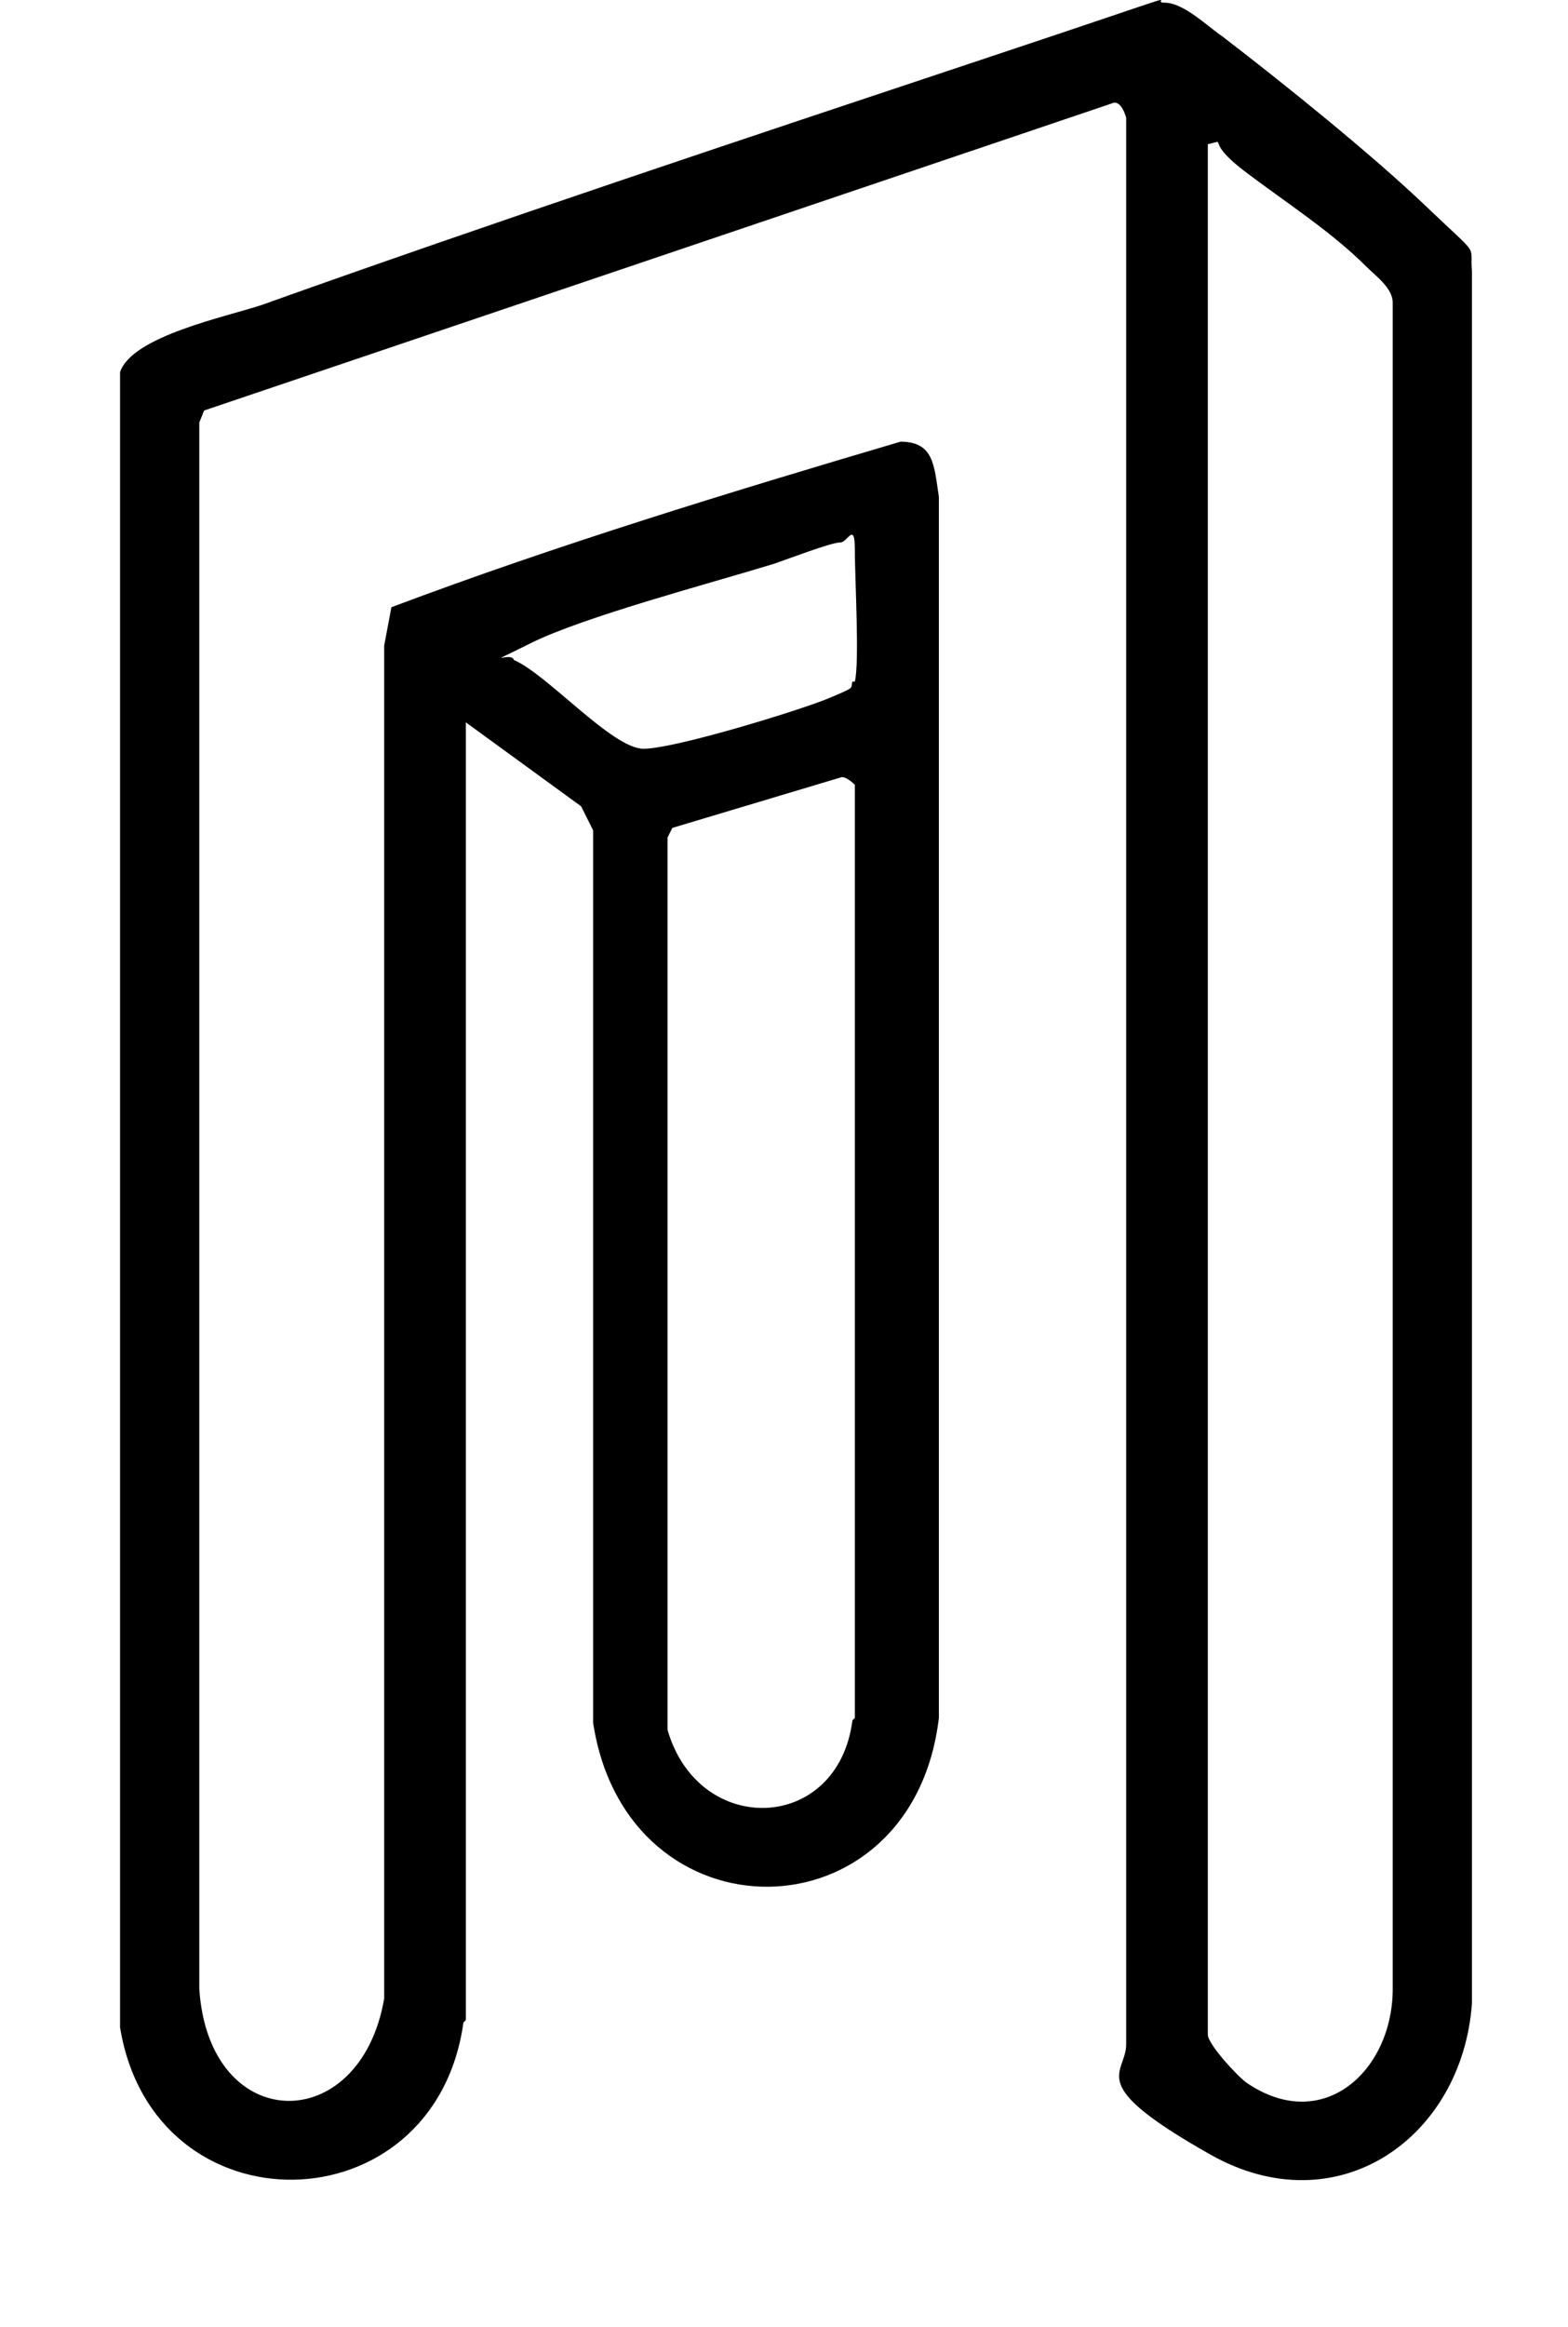 <svg width="58" height="86" viewBox="0 0 58 86" fill="none" xmlns="http://www.w3.org/2000/svg">
<path d="M17.142 74.751C16.077 82.376 5.685 82.553 4.441 74.928V13.753C4.885 12.423 8.349 11.714 9.682 11.271C18.12 8.256 27.446 5.153 36.239 2.227C45.032 -0.699 42.368 0.099 43.078 0.099C43.789 0.099 44.677 0.986 45.21 1.341C47.519 3.114 50.717 5.685 52.76 7.635C54.803 9.586 54.358 8.965 54.447 10.029V74.042C54.092 79.007 49.473 82.287 44.766 79.627C40.058 76.967 41.657 76.701 41.657 75.549V4.355C41.657 4.355 41.479 3.646 41.124 3.823L7.55 15.172L7.372 15.615V73.51C7.728 78.918 13.323 79.007 14.211 73.864V23.86L14.478 22.442C20.607 20.137 27.002 18.186 33.308 16.324C34.551 16.324 34.551 17.211 34.729 18.363V63.491C33.752 71.737 23.182 71.825 21.939 63.669V30.687L21.495 29.8L17.231 26.697V74.662L17.142 74.751ZM44.677 5.33V75.194C44.677 75.549 45.743 76.701 46.098 76.967C48.94 78.918 51.516 76.524 51.516 73.51V11.182C51.516 10.65 50.895 10.207 50.539 9.852C49.207 8.522 47.519 7.458 46.009 6.306C44.499 5.153 45.476 5.153 44.677 5.33ZM31.62 25.19C31.798 24.481 31.62 21.378 31.62 20.314C31.62 19.25 31.354 20.048 31.087 20.048C30.732 20.048 29.133 20.669 28.6 20.846C26.291 21.555 21.584 22.796 19.63 23.772C17.675 24.747 18.919 24.038 19.008 24.392C20.251 24.924 22.649 27.673 23.804 27.673C24.959 27.673 29.578 26.254 30.643 25.811C31.709 25.367 31.443 25.456 31.532 25.19H31.62ZM31.62 63.491V29.003C31.62 29.003 31.265 28.648 31.087 28.736L24.87 30.598L24.692 30.953V63.934C25.847 67.924 30.999 67.747 31.532 63.58L31.62 63.491Z" fill="black"/>
</svg>
